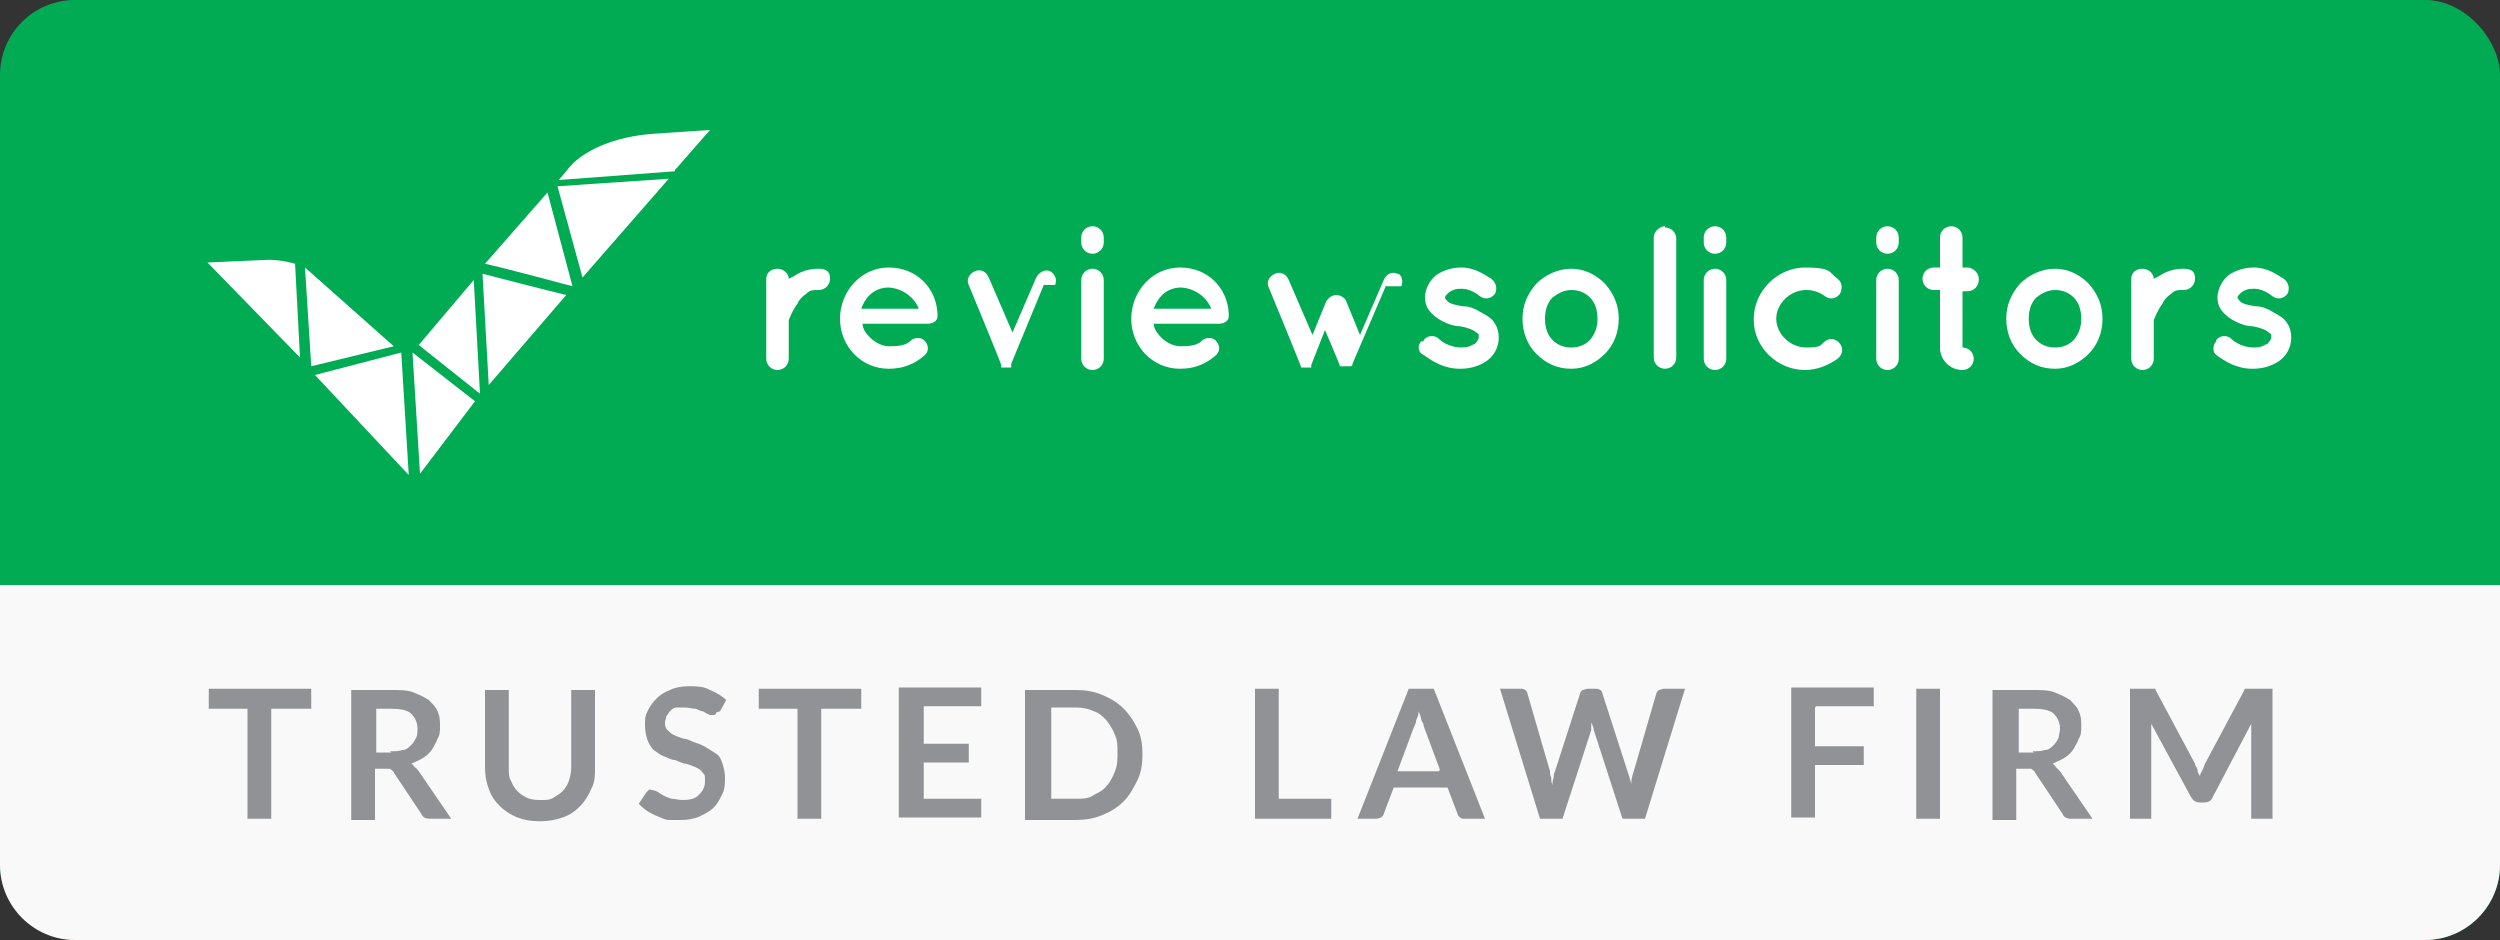 <?xml version="1.0" encoding="UTF-8"?>
<svg id="Layer_1" xmlns="http://www.w3.org/2000/svg" width="200" height="75.2" version="1.1" viewBox="0 0 200 75.2">
  <rect x="0" y="0" width="200" height="75.2" fill="#333333" stroke="none"/>
  <!-- Generator: Adobe Illustrator 29.0.0, SVG Export Plug-In . SVG Version: 2.1.0 Build 186)  -->
  <defs>
    <style>
      .st0 {
        isolation: isolate;
      }

      .st1 {
        fill: #909295;
      }

      .st2 {
        fill: #fff;
      }

      .st3 {
        fill: #f9f9f9;
      }

      .st4 {
        fill: #01ab54;
      }
    </style>
  </defs>
  <rect class="st4" width="200" height="75.2" rx="6" ry="6"/>
  <path class="st3" d="M0,46.8v22.4c0,3.3,2.7,6,6,6h188c3.3,0,6-2.7,6-6v-22.4s-200,0-200,0Z"/>
  <g>
    <g>
      <polygon class="st2" points="32.1 28.2 25.2 30 32.7 38 32.1 28.2"/>
      <path class="st2" d="M23.6,21.1s-1.3-.4-2.5-.3l-4.5.2,7.4,7.6-.4-7.6h0Z"/>
      <polygon class="st2" points="24.4 21.4 24.9 29.3 31.5 27.7 24.4 21.4"/>
      <path class="st2" d="M43.8,15.4l-5,5.7c1.4.3,7,1.8,7,1.8,0,0-2-7.5-2-7.5Z"/>
      <path class="st2" d="M54,13.6l2.8-3.2-4.5.3c-3,.2-5.8,1.3-7,3l-.6.7,9.3-.7h0Z"/>
      <polygon class="st2" points="44.6 14.9 46.6 22.2 53.5 14.3 44.6 14.9"/>
      <path class="st2" d="M38.6,21.9l.5,8.9,6.2-7.2c-.9-.2-6.7-1.7-6.7-1.7Z"/>
      <polygon class="st2" points="37.9 22.4 33.5 27.6 38.4 31.5 37.9 22.4"/>
      <polygon class="st2" points="33 28.2 33.6 37.9 38 32.1 33 28.2"/>
    </g>
    <g>
      <path class="st2" d="M66.4,22.3c0,.5-.4.9-.9.9s-.7,0-1,.3c-.3.2-.6.5-.7.8-.4.5-.6,1.1-.7,1.3v3.1c0,.5-.4.9-.9.9s-.9-.4-.9-.9v-6.4c0-.5.4-.8.9-.8s.9.4.9.8h0l.4-.2c.6-.4,1.2-.6,2-.6s.9.4.9.8Z"/>
      <path class="st2" d="M67.2,25.5c0-2.2,1.7-4.1,3.9-4.1s3.8,1.6,3.9,3.7h0v.2c0,.4-.4.6-.8.6h-5.2c0,.4.3.8.6,1.1.4.4,1,.7,1.5.7s1.3,0,1.7-.4c.4-.4,1-.3,1.2,0,.2.2.4.7,0,1.1-.8.7-1.7,1.1-2.9,1.1-2.2,0-3.9-1.8-3.9-4ZM68.9,24.7h4.6c-.2-.6-1-1.6-2.4-1.7-1.4,0-2,1.1-2.2,1.7Z"/>
      <path class="st2" d="M83.5,22.8l-2.6,6.3h0v.2h0q0,.1,0,.1h-.8v-.2h0c0-.1-2.6-6.4-2.6-6.4-.2-.4,0-.9.5-1.1.4-.2.9,0,1.1.5l1.9,4.4,1.9-4.4c.2-.4.7-.7,1.1-.5s.6.7.4,1.1h-.8Z"/>
      <path class="st2" d="M88.3,19.4c0,.5-.4.9-.9.9s-.9-.4-.9-.9v-.4c0-.5.4-.9.9-.9s.9.4.9.9v.4ZM88.3,22.4v6.3c0,.5-.4.9-.9.9s-.9-.4-.9-.9v-6.3c0-.5.4-.9.9-.9s.9.4.9.9Z"/>
      <path class="st2" d="M90.5,25.5c0-2.2,1.7-4.1,3.9-4.1s3.8,1.6,3.9,3.7h0v.2c0,.4-.4.6-.8.6h-5.2c0,.4.3.8.6,1.1.4.4,1,.7,1.5.7s1.3,0,1.7-.4c.4-.4,1-.3,1.2,0,.2.2.4.7,0,1.1-.8.7-1.7,1.1-2.9,1.1-2.2,0-3.9-1.8-3.9-4ZM92.3,24.7h4.6c-.2-.6-1-1.6-2.4-1.7-1.4,0-2,1.1-2.2,1.7Z"/>
      <path class="st2" d="M110.9,22.8l-2.7,6.3h0c0,.1,0,.2-.2.2h-.8c0-.1-1.2-2.9-1.2-2.9l-1.1,2.8h0v.2h-.8c0-.1-2.6-6.4-2.6-6.4-.2-.4,0-.9.5-1.1.4-.2.9,0,1.1.5l1.9,4.4,1.1-2.7c.2-.3.5-.5.8-.5s.7.2.8.5l1.1,2.7,1.9-4.4c.2-.5.7-.7,1.1-.5.3,0,.5.6.3,1h-1.2Z"/>
      <path class="st2" d="M113.9,27.2c.3-.4.9-.4,1.2-.1.4.4,1.1.7,1.8.7s.8-.2,1.1-.3c.2-.2.3-.4.3-.5v-.2s0-.1-.2-.2c-.2-.2-.7-.4-1.3-.5h0c-.5,0-1-.2-1.4-.4s-.8-.5-1.1-.9c-.2-.3-.3-.6-.3-1,0-.7.4-1.4.9-1.8.6-.4,1.3-.6,2-.6,1.1,0,1.9.6,2.4.9.4.3.5.8.3,1.2-.3.4-.8.5-1.2.2-.5-.4-1-.6-1.5-.6s-.7.1-1,.3c-.2.2-.3.3-.3.4h0q0,.1.2.3c.2.2.6.3,1.2.4h0c.6,0,1,.2,1.5.5.4.2.9.5,1.1.9.2.3.3.7.3,1.1,0,.8-.4,1.5-1,1.9s-1.3.6-2.1.6c-1.3,0-2.2-.6-2.9-1.1-.5-.2-.5-.8-.2-1.1h.2Z"/>
      <path class="st2" d="M122.9,28.3c-.7-.7-1.1-1.7-1.1-2.8s.4-2,1.1-2.8c.7-.7,1.7-1.2,2.8-1.2s2,.5,2.7,1.2c.7.8,1.1,1.7,1.1,2.8s-.4,2.1-1.1,2.8c-.7.7-1.6,1.2-2.7,1.2s-2-.4-2.8-1.2ZM123.6,25.5c0,.7.2,1.3.6,1.7.4.4.9.6,1.5.6s1.1-.2,1.5-.6c.4-.5.6-1,.6-1.7s-.2-1.3-.6-1.7c-.4-.4-.9-.6-1.5-.6s-1.1.3-1.5.6c-.4.4-.6,1-.6,1.7Z"/>
      <path class="st2" d="M133.2,18.2c.5,0,.9.4.9.9v9.5c0,.5-.4.9-.9.9s-.9-.4-.9-.9v-9.6c0-.5.5-.9.9-.9h0Z"/>
      <path class="st2" d="M138.1,19.4c0,.5-.4.9-.9.9s-.9-.4-.9-.9v-.4c0-.5.4-.9.9-.9s.9.4.9.9v.4ZM138.1,22.4v6.3c0,.5-.4.9-.9.9s-.9-.4-.9-.9v-6.3c0-.5.4-.9.9-.9s.9.4.9.9Z"/>
      <path class="st2" d="M140.3,25.5c0-2.2,1.9-4.1,4.1-4.1s1.9.4,2.6.9c.4.3.4.8.2,1.2-.3.4-.8.5-1.2.2s-.9-.5-1.5-.5c-1.3,0-2.4,1.1-2.4,2.3s1.1,2.3,2.4,2.3,1.1-.2,1.5-.5.9-.2,1.2.2c.3.4.2.9-.2,1.2-.7.5-1.6.9-2.6.9-2.2,0-4.1-1.8-4.1-4h0Z"/>
      <path class="st2" d="M151.9,19.4c0,.5-.4.9-.9.9s-.9-.4-.9-.9v-.4c0-.5.4-.9.9-.9s.9.4.9.9v.4ZM151.9,22.4v6.3c0,.5-.4.9-.9.9s-.9-.4-.9-.9v-6.3c0-.5.4-.9.9-.9s.9.4.9.9Z"/>
      <path class="st2" d="M158.3,22.4c0,.5-.4.9-.9.9h-.4v4.5c.5,0,.9.4.9.9s-.4.9-.9.9c-1,0-1.8-.8-1.8-1.8v-4.6h-.5c-.5,0-.9-.4-.9-.9s.4-.9.9-.9h.5v-2.4c0-.5.4-.9.9-.9s.9.4.9.9v2.4h.4c.4,0,.9.4.9.9h0Z"/>
      <path class="st2" d="M161.6,28.3c-.7-.7-1.1-1.7-1.1-2.8s.4-2,1.1-2.8c.7-.7,1.7-1.2,2.8-1.2s2,.5,2.7,1.2c.7.8,1.1,1.7,1.1,2.8s-.4,2.1-1.1,2.8c-.7.7-1.6,1.2-2.7,1.2s-2-.4-2.8-1.2ZM162.3,25.5c0,.7.2,1.3.6,1.7.4.4.9.6,1.5.6s1.1-.2,1.5-.6c.4-.5.6-1,.6-1.7s-.2-1.3-.6-1.7c-.4-.4-.9-.6-1.5-.6s-1.1.3-1.5.6c-.4.4-.6,1-.6,1.7Z"/>
      <path class="st2" d="M175.6,22.3c0,.5-.4.9-.9.9s-.7,0-1,.3c-.3.2-.6.5-.7.8-.4.5-.6,1.1-.7,1.3v3.1c0,.5-.4.9-.9.9s-.9-.4-.9-.9v-6.4c0-.5.4-.8.9-.8s.9.4.9.8h0l.4-.2c.6-.4,1.2-.6,2-.6s.9.4.9.8Z"/>
      <path class="st2" d="M177.3,27.2c.3-.4.9-.4,1.2-.1.4.4,1.1.7,1.8.7s.8-.2,1.1-.3c.2-.2.3-.4.3-.5v-.2s0-.1-.2-.2c-.2-.2-.7-.4-1.3-.5h0c-.5,0-1-.2-1.4-.4s-.8-.5-1.1-.9c-.2-.3-.3-.6-.3-1,0-.7.4-1.4.9-1.8.6-.4,1.3-.6,2-.6,1.1,0,1.9.6,2.4.9.4.3.5.8.3,1.2-.3.4-.8.5-1.2.2-.5-.4-1-.6-1.5-.6s-.7.1-1,.3c-.2.2-.3.3-.3.4h0q0,.1.2.3c.2.2.6.3,1.2.4h0c.6,0,1,.2,1.5.5.4.2.9.5,1.1.9.2.3.3.7.3,1.1,0,.8-.4,1.5-1,1.9s-1.3.6-2.1.6c-1.3,0-2.2-.6-2.9-1.1-.3-.2-.3-.8,0-1.1h0Z"/>
    </g>
  </g>
  <g class="st0">
    <g class="st0">
      <path class="st1" d="M24.8,56.7h-3.1v8.8h-1.9v-8.8h-3.1v-1.6h8.2v1.6Z"/>
      <path class="st1" d="M36.2,65.5h-1.8c-.3,0-.6-.1-.7-.4l-2.2-3.3c0-.1-.2-.2-.3-.3,0,0-.2,0-.4,0h-.8v4.1h-1.9v-10.4h3.2c.7,0,1.3,0,1.8.2s.9.4,1.2.6c.3.3.6.6.7.9.2.4.2.8.2,1.2s0,.7-.2,1c-.1.3-.3.6-.4.8-.2.3-.4.5-.7.7-.3.2-.6.3-1,.5.1,0,.2.2.3.3.1,0,.2.2.3.3l2.6,3.8ZM31.2,60.1c.4,0,.7,0,1-.1.3,0,.5-.2.7-.4s.3-.4.4-.6.1-.5.1-.7c0-.5-.2-.9-.5-1.2s-.9-.4-1.6-.4h-1.2v3.5h1.2Z"/>
      <path class="st1" d="M43.3,64c.4,0,.7,0,1-.2s.5-.3.7-.5c.2-.2.4-.5.5-.8.1-.3.2-.7.2-1.1v-6.2h1.9v6.2c0,.6,0,1.2-.3,1.7-.2.5-.5,1-.9,1.4-.4.4-.8.7-1.4.9s-1.1.3-1.8.3-1.3-.1-1.8-.3-1-.5-1.4-.9c-.4-.4-.7-.8-.9-1.4-.2-.5-.3-1.1-.3-1.7v-6.2h1.9v6.2c0,.4,0,.8.2,1.1.1.3.3.6.5.8.2.2.5.4.7.5s.6.2,1,.2Z"/>
      <path class="st1" d="M57.3,57c0,.1-.1.2-.2.2,0,0-.1,0-.2,0s-.2,0-.3-.1c-.1,0-.3-.2-.4-.2-.2,0-.4-.2-.6-.2-.2,0-.5-.1-.8-.1s-.5,0-.7,0c-.2,0-.4.2-.5.3s-.2.3-.3.4c0,.2-.1.3-.1.5s0,.4.2.6.3.3.5.4c.2.1.5.2.8.3.3,0,.6.2.9.3s.6.2.9.4.5.3.8.5.4.5.5.8c.1.3.2.7.2,1.1s0,.9-.2,1.3c-.2.4-.4.8-.7,1.1-.3.3-.7.5-1.1.7-.4.2-1,.3-1.5.3s-.7,0-1,0c-.3,0-.6-.2-.9-.3s-.6-.3-.8-.4c-.3-.2-.5-.4-.7-.6l.6-.9c0,0,.1-.1.2-.2s.2,0,.2,0,.2,0,.4.1c.1,0,.3.2.5.3.2.1.4.2.7.3.3,0,.6.1.9.1.6,0,1-.1,1.3-.4.3-.3.5-.6.5-1.1s0-.5-.2-.7c-.1-.2-.3-.3-.5-.4-.2-.1-.5-.2-.8-.3-.3,0-.6-.2-.9-.3-.3,0-.6-.2-.9-.3s-.5-.3-.8-.5c-.2-.2-.4-.5-.5-.8s-.2-.7-.2-1.2,0-.7.2-1.1.4-.7.7-1c.3-.3.6-.5,1.1-.7.4-.2.9-.3,1.5-.3s1.2,0,1.7.3c.5.2,1,.5,1.3.8l-.5.9Z"/>
      <path class="st1" d="M68.8,56.7h-3.1v8.8h-1.9v-8.8h-3.1v-1.6h8.2v1.6Z"/>
      <path class="st1" d="M73.9,56.6v2.9h3.6v1.5h-3.6v2.9h4.6v1.5h-6.6v-10.4h6.6v1.5h-4.6Z"/>
      <path class="st1" d="M91.4,60.3c0,.8-.1,1.5-.4,2.1s-.6,1.2-1.1,1.7c-.5.5-1,.8-1.7,1.1s-1.4.4-2.2.4h-4v-10.4h4c.8,0,1.5.1,2.2.4s1.2.6,1.7,1.1c.5.5.8,1,1.1,1.6s.4,1.3.4,2.1ZM89.4,60.3c0-.6,0-1.1-.2-1.5-.2-.5-.4-.8-.7-1.2-.3-.3-.6-.6-1-.7-.4-.2-.9-.3-1.4-.3h-2v7.3h2c.5,0,1,0,1.4-.3.4-.2.8-.4,1-.7.3-.3.5-.7.7-1.2.2-.5.2-1,.2-1.5Z"/>
      <path class="st1" d="M106.5,63.9v1.6h-6.1v-10.4h1.9v8.8h4.2Z"/>
      <path class="st1" d="M118.7,65.5h-1.5c-.2,0-.3,0-.4-.1s-.2-.2-.2-.3l-.8-2.1h-4.3l-.8,2.1c0,.1-.1.2-.2.3-.1,0-.2.1-.4.1h-1.5l4.1-10.4h2l4.1,10.4ZM115.2,61.6l-1.3-3.5c0-.2-.1-.3-.2-.5,0-.2-.1-.4-.2-.7,0,.2-.1.5-.2.7,0,.2-.1.4-.2.6l-1.3,3.5h3.3Z"/>
      <path class="st1" d="M134.8,55.1l-3.2,10.4h-1.8l-2.3-7.1c0-.2-.1-.4-.2-.6,0,.1,0,.2,0,.3,0,.1,0,.2,0,.3l-2.3,7.1h-1.8l-3.2-10.4h1.6c.2,0,.3,0,.4.1.1,0,.2.2.2.3l1.8,6.2c0,.2,0,.3.1.5,0,.2,0,.4.1.6,0-.2,0-.4.1-.6,0-.2,0-.3.1-.5l2-6.2c0-.1.1-.2.2-.3.1,0,.3-.1.4-.1h.6c.2,0,.3,0,.4.1.1,0,.2.2.2.3l2,6.2c.1.3.2.6.3,1,0-.4.1-.7.2-1l1.8-6.2c0-.1.1-.2.2-.3.1,0,.3-.1.4-.1h1.5Z"/>
      <path class="st1" d="M145.2,56.6v3.1h3.9v1.5h-3.9v4.2h-1.9v-10.4h6.6v1.5h-4.6Z"/>
      <path class="st1" d="M155.2,65.5h-1.9v-10.4h1.9v10.4Z"/>
      <path class="st1" d="M167.5,65.5h-1.8c-.3,0-.6-.1-.7-.4l-2.2-3.3c0-.1-.2-.2-.3-.3,0,0-.2,0-.4,0h-.8v4.1h-1.9v-10.4h3.2c.7,0,1.3,0,1.8.2s.9.4,1.2.6c.3.3.6.6.7.9.2.4.2.8.2,1.2s0,.7-.2,1c-.1.3-.3.6-.4.8-.2.3-.4.5-.7.7-.3.2-.6.3-1,.5.1,0,.2.2.3.3s.2.2.3.3l2.6,3.8ZM162.6,60.1c.4,0,.7,0,1-.1.3,0,.5-.2.7-.4s.3-.4.4-.6c0-.2.1-.5.1-.7,0-.5-.2-.9-.5-1.2s-.9-.4-1.6-.4h-1.2v3.5h1.2Z"/>
      <path class="st1" d="M181.8,55.1v10.4h-1.7v-6.7c0-.3,0-.6,0-.9l-3.1,5.9c-.1.3-.4.4-.7.4h-.3c-.3,0-.5-.1-.7-.4l-3.2-5.9c0,.2,0,.3,0,.5,0,.2,0,.3,0,.4v6.7h-1.7v-10.4h1.5c0,0,.2,0,.2,0,0,0,.1,0,.2,0,0,0,0,0,.1,0s0,.1.1.2l3.1,5.8c0,.2.2.3.2.5s.1.3.2.5c0-.2.1-.3.2-.5s.1-.3.2-.5l3.1-5.8c0,0,0-.1.1-.2,0,0,0,0,.1,0,0,0,.1,0,.2,0,0,0,.1,0,.2,0h1.5Z"/>
    </g>
  </g>
</svg>